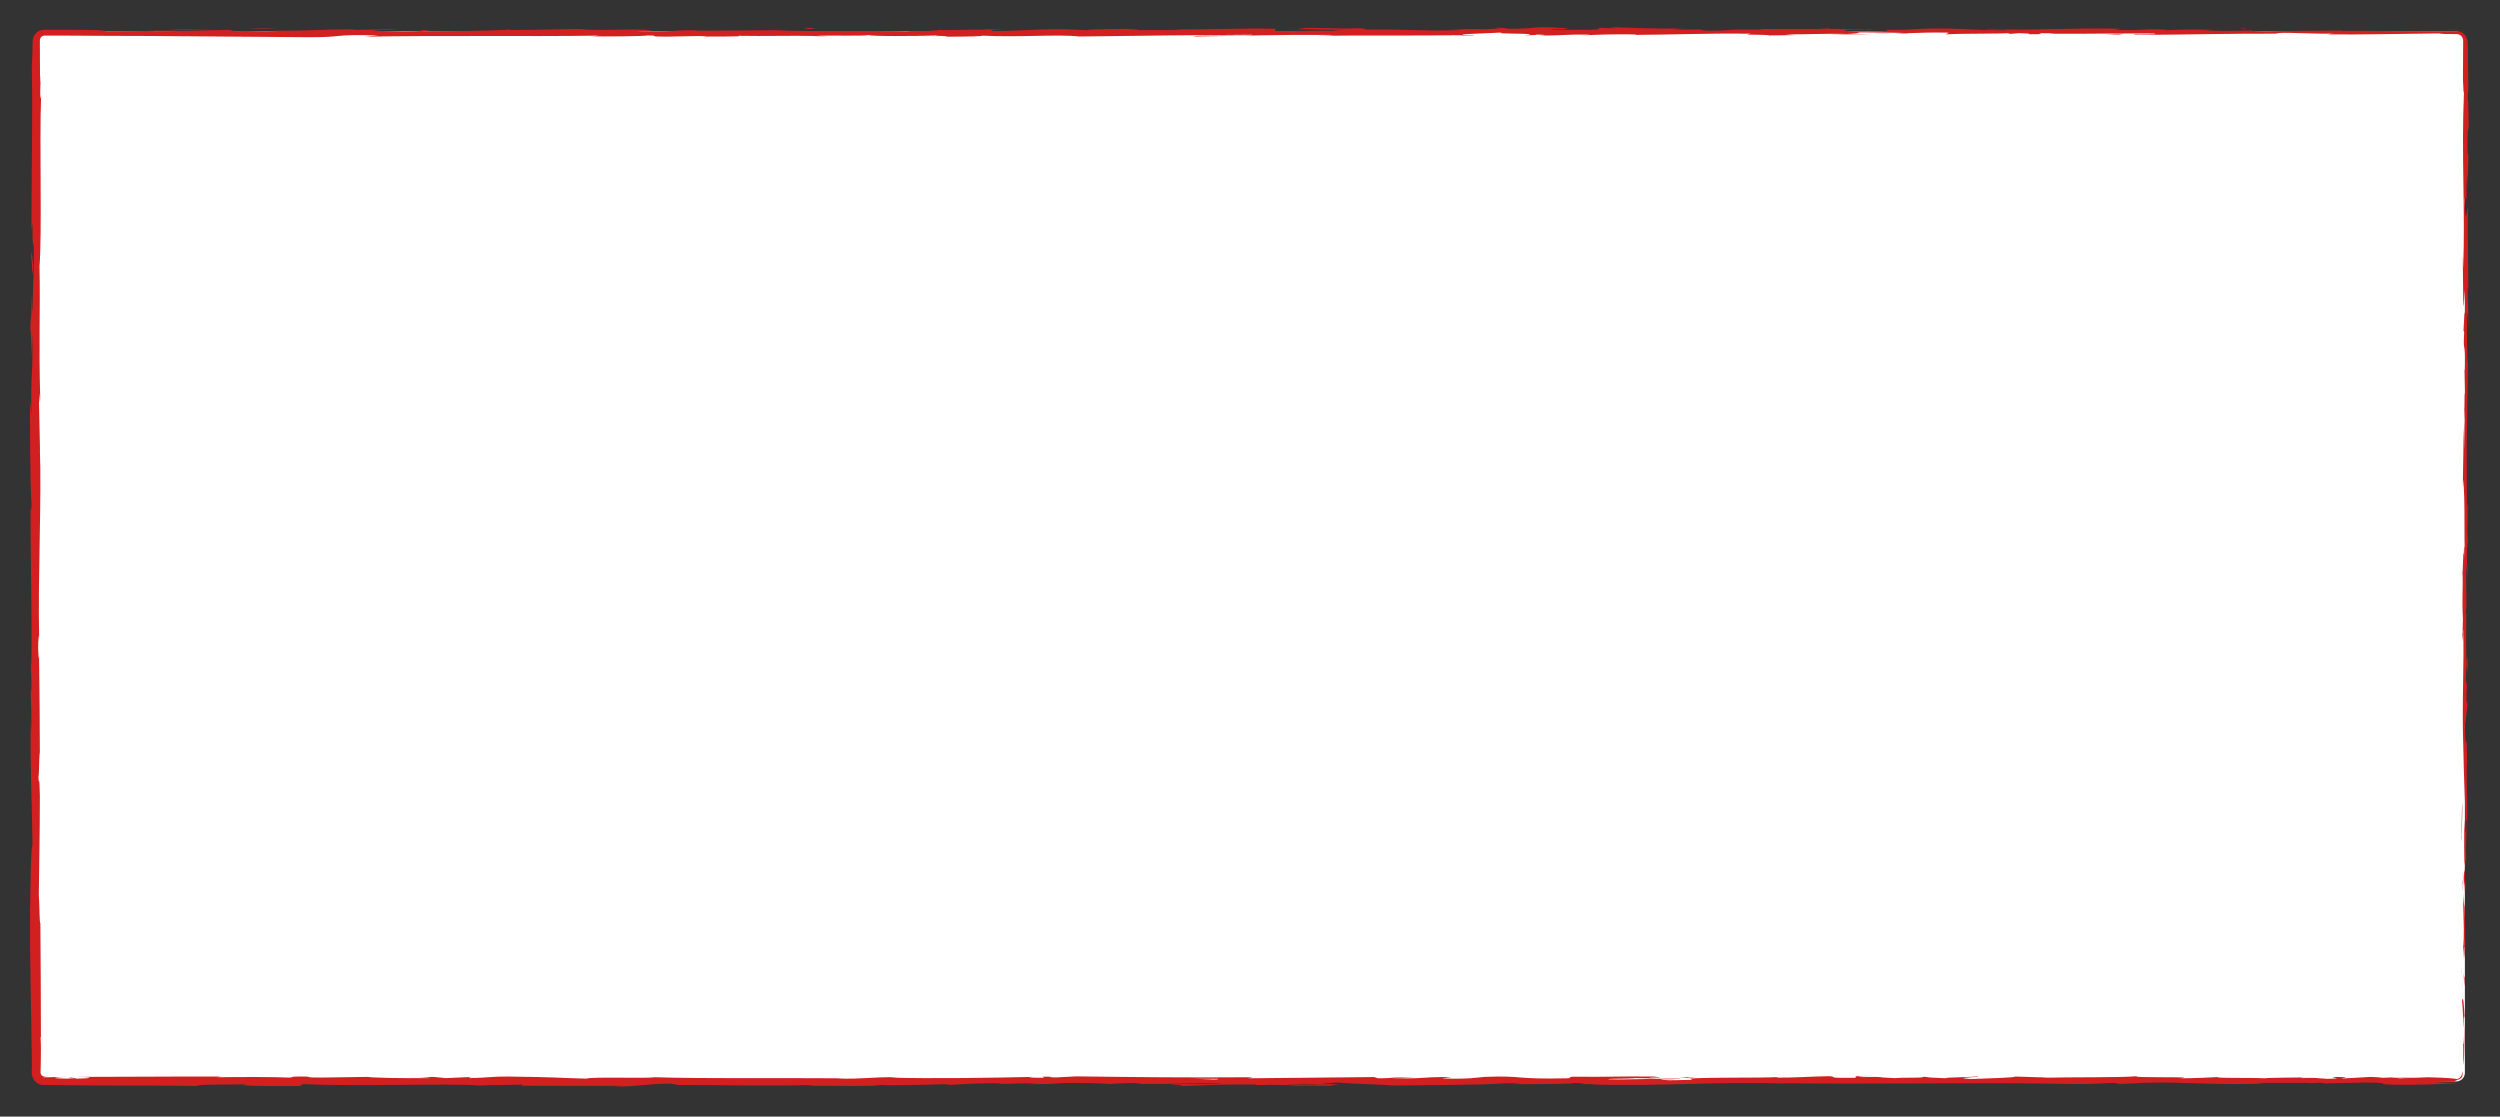<?xml version="1.0" encoding="UTF-8"?> <!-- Generator: Adobe Illustrator 22.1.0, SVG Export Plug-In . SVG Version: 6.00 Build 0) --> <svg xmlns="http://www.w3.org/2000/svg" xmlns:xlink="http://www.w3.org/1999/xlink" id="Слой_1" x="0px" y="0px" viewBox="0 0 1424 636" style="enable-background:new 0 0 1424 636;" xml:space="preserve"><rect x="0" y="0" width="1424" height="636" fill="#333333" stroke="none"/> <style type="text/css"> .st0{fill:#FFFFFF;} .st1{fill:#D22020;} </style> <g> <path class="st0" d="M1399,616H25c-2.8,0-5-2.2-5-5V23c0-2.8,2.2-5,5-5h1374c2.8,0,5,2.2,5,5v588C1404,613.8,1401.8,616,1399,616z"></path> <g> <g> <g> <g> <path class="st1" d="M1399,614.7c-1,0.1-1.3,0.2-0.5,0.3c0.4,0,0.9,0.1,1.6,0c0.7-0.2,1.6-0.6,2.3-1.6c0.2-0.5,0.3-1.1,0.3-1.6 c0-0.3,0-0.5-0.1-0.8l-0.2-1l0,1.1c0,0.3,0,0.5-0.1,0.8c-0.1,0.5-0.3,1-0.7,1.4C1401.1,614.1,1400.1,614.6,1399,614.7z"></path> <path class="st1" d="M1403.9,580.3c-0.3-6.7-0.9-14.5-1.5-10.2c0.6,6.7,0.4,8.3,1.1,15.5c0.1,5.7-0.2,10-0.5,9.1 c0.2,2-0.1,8.9,0.3,12c0.5-7.5,0.5-16.9,0.1-26.8C1403.6,577.7,1403.8,579.8,1403.9,580.3z"></path> <path class="st1" d="M1403.4,19c0.9,1.1,1.5,2.5,1.5,3.9C1404.9,21.8,1404.5,20.3,1403.4,19z"></path> <path class="st1" d="M1055.6,16.7c2.6,0,3.8-0.1,3.9-0.1C1057.1,16.6,1055,16.7,1055.6,16.7z"></path> <path class="st1" d="M996.3,16c1.3,0,2.3,0,3.5,0C998.5,16,997.1,15.9,996.3,16z"></path> <path class="st1" d="M1403.4,19c-0.6-0.7-1.4-1.3-2.2-1.6c-0.4-0.2-0.9-0.3-1.3-0.4c-0.5-0.1-0.9-0.1-1.3-0.1l-4.6-0.1 c-0.3,0.1,0.9,0.1,2.7,0.2c0.5,0,1,0,1.5,0c0.3,0,0.5,0,0.8,0c0.3,0,0.6,0,1,0.1C1401.2,17.3,1402.5,18,1403.4,19z"></path> <path class="st1" d="M1402.3,502.9c0,1.9,0.1,3.6,0.2,5c0-1.6,0-3.1-0.1-4.7C1402.4,503.1,1402.3,503,1402.3,502.9z"></path> <path class="st1" d="M1405.5,172.5l0,2.8c0.1,0.8,0.2,1.6,0.3,2.3L1405.5,172.5z"></path> <path class="st1" d="M1405.6,290.1c0-2.7-0.5-3.6-0.8-4.6c0.2,1.5,0.3,3.5,0.4,5.8C1405.3,291.3,1405.4,291,1405.6,290.1z"></path> <path class="st1" d="M1404.6,476.5l0.1,3.3C1404.6,479,1404.6,477.5,1404.6,476.5z"></path> <path class="st1" d="M1405.6,88.4c0.1-0.2,0.2-0.6,0.2-1.1C1405.7,87.3,1405.6,87.7,1405.6,88.4z"></path> <path class="st1" d="M1262.7,613.4c-0.1,0,0,0.1,0,0.1C1263.4,613.4,1263.6,613.4,1262.7,613.4z"></path> <path class="st1" d="M1399,616.1l-1.9,0c-0.2,0.1-0.4,0.2-0.4,0.3L1399,616.1z"></path> <path class="st1" d="M887.7,15.3c0.2,0,0.3,0,0.5,0C891,15.2,889.4,15.2,887.7,15.3z"></path> <path class="st1" d="M17.7,149.4c0.5-11.3,0.6,18.4,1.2,1.4C18.7,152.3,18,135.3,17.7,149.4z"></path> <path class="st1" d="M1402.4,499.9c0-1.6,0-3.2,0-4.8C1402.3,497.2,1402.4,498.7,1402.4,499.9z"></path> <path class="st1" d="M18.9,150.8L18.9,150.8l0.1-1.8C18.9,149.7,18.9,150.1,18.9,150.8z"></path> <path class="st1" d="M637.5,15.6c0.5,0.1,1.5,0.2,2.6,0.2C639.9,15.8,639.4,15.7,637.5,15.6z"></path> <path class="st1" d="M823.9,16.4l-4.6-0.1C821.1,16.4,822.6,16.4,823.9,16.4z"></path> <path class="st1" d="M540.7,16.4c-2.5,0-3.4-0.1-6.8,0c0.3,0,0.6,0,1,0.1C536.2,16.3,537.8,16.3,540.7,16.4z"></path> <path class="st1" d="M440,16.4c0.5,0,1.2,0.1,1.9,0.1c1,0,2.2,0,3.2,0L440,16.4z"></path> <path class="st1" d="M956.6,613.6c2.2,0.2,3.6,0.3,4.7,0.5C959.7,613.7,974.5,613.6,956.6,613.6z"></path> <path class="st1" d="M1402.6,502.8c-0.1-0.6-0.2-1.4-0.2-3c0,1.2,0,2.3,0,3.4C1402.5,503.5,1402.6,503.6,1402.6,502.8z"></path> <path class="st1" d="M536.6,20.8l-16-0.1C525.1,20.8,530.9,20.8,536.6,20.8z"></path> <path class="st1" d="M233.9,613.7l3.7-0.1C236.1,613.6,234.8,613.6,233.9,613.7z"></path> <path class="st1" d="M473.1,20.8c-2.9-0.2-5.9-0.3-9-0.4c-0.7,0-1.4,0.1-1.9,0.1L473.1,20.8z"></path> <path class="st1" d="M961.2,614.1C961.2,614.1,961.2,614.1,961.2,614.1C961.2,614.1,961.2,614.1,961.2,614.1z"></path> <path class="st1" d="M1066.7,612.8c-15.3,0-7.2,0.7-10.4,1.1c-18.2,0.2-8.4-0.5-14.6-0.9c-11.4,0.2-20.1,0.9-28.6,0.8 c-0.6-0.1-2.3-0.2-0.3-0.3c-12,0.6-35.7,0-49.7,0.8c-1-0.1-1.6-0.1-1.8-0.2c2.3,0.4,2.6,0.7,2.2,1c-6.8,0-12.7,0.5-15.3,0 c4.2,0,4.5-0.2,6.5-0.3l-7.2,0.2c-6.4-0.7,9.8-0.2,9.8-0.8c-14,0.2-30.2,0.8-41,0.6c-2.2-0.7,25-0.2,10.7-0.8l16.6,0.3 c-12.7-1.1,10.1,0.1-1.6-1.1c-21.8-0.2-24.4,0.3-46.1,0.1c-4.9,0.4,1.6,0.6-3.3,0.9c-30.9,0.7-24.3-1.7-47-0.8 c-5.9,0.5-8.2,1.3-24.3,0.9l5.5-0.8c-21.1-0.1-12,1.1-34.1,0.6c3.9-0.3,16.6-0.3,13.4-0.3c-14.3-0.6-10.1,0.4-21.1,0.4 l-2.3-0.7c-22.5,0.2-47.2,0.5-72.1,0.7c1.4-0.2,5.6-0.4-0.2-0.6c-31.4,0.3-67-0.1-97.3-0.5l-11.6,0.6c-2.7,0-5-0.3-2.1-0.4 c-11.8-0.2-0.6,0.4-6.3,0.6c-6.7,0-8.9-0.3-4.6-0.5c-20.8,0.5-59.3,1.1-81.2,0.4l4.3-0.2c-17.1-0.2-19.3,1.2-35.1,0.7l3-0.1 c-37.1-0.3-78,0.3-106.3-0.6c-5.4,0.8-36.7-0.4-39.1,0.8c-21.2-0.6-15.1-0.8-44.9-1.2c-8-0.1-11.9,0.7-21.7,0.9l-0.2-0.6 l-13.4,0.6l-7.1-0.7l-9.2,0.2c3.7,0,7.8,0.3,7.3,0.5c-7.2,0.1-16,0-23-0.1c-3.5-0.1-6.6-0.2-8.8-0.3c-2.2-0.1-3.6-0.2-3.7-0.3 l-34.1,0.5c0.8-0.2,6.5-0.3,11-0.5c-18.2,0.6-3.3-0.6-20-0.1c2.2,0.1-1.2,0.4-1.6,0.5c-8.3-0.4-27.3-0.4-41.3-0.2l2.7-0.4 c-25.3-0.1-53.3,0.2-81.8,0.2c10.2,0.2,7.8,0.9-0.5,1l-3.3-0.7c-5.4,0.4,8.7,0.2-2.3,0.7c-10.6-0.1-7.1-0.7-1-1l-6.4,0.1 l-3.2,0.1l-1.6,0l-0.8,0c-0.1,0-0.3,0-0.4,0c-0.2-0.1,0.1-0.1,0.6-0.2c0.8-0.1,1.7-0.2,2.1-0.3c-0.3,0-0.7,0-1.1,0.1 c-0.2,0-0.4,0-0.7,0c-0.1,0-0.2,0-0.3,0l-0.2,0c-0.4,0-0.9-0.2-1.4-0.6c-0.4-0.4-0.7-1-0.7-1.6c0-1.3,0.1-2.7,0.1-4.1 c0.1-5.9,0.2-12-0.1-15.8l0.2-0.7c0-28.4-0.2-41.3-0.3-64.4c-0.6-0.5-0.4-9.5-0.9-16.4c0.2-17,0.6-35.9,0.6-56.3 c-0.3-14.4-0.5-4.2-0.8-10.7c0.5-1.1,0.5-21.5,0.8-10.9c-0.1-24.6-0.1-31.4-0.5-62.5c-0.2,3.4-0.3,7.2-0.5,5.2 c-0.1-5.6,0.2-12.8,0.5-12l0.1,1.5c-0.8-34.9,1.5-80.5,0.4-108.3l0.1,1.6l-0.6-28.8c0.1-13.3,0.4,8,0.7-1.9 c-0.9-31.1,0.1-49.1-0.4-74.7c1.5-19.8-0.1-70.3,0.9-97l-0.4,1.5c-0.3-6.9,0.2-8.4,0.3-13.5c-0.3,0.7-0.3,7.5-0.5,3.2 c0-7.3-0.1-14.7-0.1-22.1c0-1.1,0-1.4,0.2-1.9c0.2-0.5,0.5-0.9,0.9-1.2c0.4-0.3,0.9-0.5,1.4-0.5l0.2,0l0.3,0l0.7,0l1.4,0 c3.7,0,7.5,0,11.2,0c15,0.1,30.2,0.2,45.4,0.2c30.4,0.2,61,0.5,91,0.7c22,0.1,12.5-1.8,40.1-1l-7.9,0.7 c44.3-0.8,90.6,0,134-0.6c-2.6,0.2-2.7,0.4-6.9,0.3c4.6,0.2,13,0.2,20.4,0.1c3.7-0.1,7.1-0.1,9.5-0.2s4.1-0.2,4.1-0.3 c6.8,0,1.6,0.4,5.7,0.6c9.2,0.3,23.1-0.6,27.9-0.1c0.8,0.1-2.6,0.2-4.3,0.2c6-0.2,27.9,0.1,22.2-0.5 c16.3,0.3,31.1-0.2,44.1,0.1c8.5-0.6,27.9,0.3,30.6-0.6c-1.2,0.9,28.5,0.7,38.8,0.3c-3.4,0.3,8.9,0.3,4.9,0.7 c11.7,0,22.5-0.2,20.5-0.6c21.6,1.1,43.5-0.9,55.7,0.5c34.9-0.5,67.2-0.8,98.6-1c-1.1,0.9-34.7,0.1-33.3,1 c29.8-0.4,47-1.1,76.5-0.9c7.6,0.1-4.3,0.4-6.9,0.5c29.7-0.4,57.5,0.1,84-0.4c0,0-0.8,0.1-1.8,0.1c-1.1,0-2.4,0.1-3.8,0.1 c5.2,0,12.1,0.1,11.5-0.3l-5.1,0.1c-8.3-0.6,20.7-1.2,21.6-1.6c-8.9,1.2,26.1,0.3,12.1,1.8c3.4-0.1,7.7-0.3,7-0.5 c5.1,0.1,6.7,0.2,1.5,0.6c18.7-0.2,12-0.7,29-0.6c-0.1,0.2-3.5,0.3-5.2,0.5c8.6-0.4,17.2-0.8,31.5-0.6 c-0.9,0.1,0.8,0.3-3.5,0.3c24.6-0.1,41.9-1,68.8-0.7c-8,0.9,9.2,0.3,10.6,1l14.5-0.2l-5.8-0.4c12.7,0,23.9-0.5,34.8-0.3 l-9.4,0.3l23.8-0.1l-13.5-0.3c12.8-0.4-1.4-0.9,15.5-0.7c-3.4,0.1,12.7,0,19.3,0.4l0,0c6.3-0.2,12.7-0.5,22.1-0.3 c2.4,0.2-2,0.8-0.4,1c6.2-0.6,29.7-0.2,37.6-0.8c-2.6,0.2-2.8,0.5-1.9,0.6l5.2-0.5c5.9,0.2,6.7,0.2,5.8,0.6 c17.7,0.1-5.6-0.9,15.4-0.5c-1.6,0-0.9,0.1-4.3,0.2c21.1,0.2,40.7-0.3,60.1-0.1c5.7,0.8-16.9,0.2-10.4,0.8 c27.9-0.1,57.9-0.9,84.9-0.7l-5-0.1c3.7-1.1,20.1,0.5,33.8,0c-3.3,0.1-4.4,0.6-3.5,0.5c18.5,0.2,37.9-0.3,65.9-0.6l-3.5,0.3 c2.7,0.1,5.9,0.1,9.3,0.1c0.4,0,0.9,0,1.2,0c0.3,0,0.6,0.1,1,0.2c0.6,0.2,1.2,0.5,1.6,1c0.5,0.5,0.8,1.1,0.9,1.8 c0,0.2,0.1,0.3,0.1,0.5l0,0.3l0,0.3l0,1.4c0,7.3-0.1,14.7-0.1,20.6c0.3,3.5,0.2,10.2,0.6,6.1c-1.6,36.3,0.8,69.3-0.5,101.6 c0-3.9-0.2-9.2-0.2-6.1l0.3,27.5c0.5-2.2,0.3-3.6,0.6-9.4c0.3,3.5,0.5,11.2,0.5,18c-0.3-12.4-0.7,0.1-1,5.4 c0.1-0.9,0.3,0.9,0.4,0.5c-0.8,14.3,0.9,2.4,0.4,22l-0.2-1c0.1,7.3,0.4,14.1,0.4,22c-0.5,3.3-0.2-7.8-0.7-8.3 c0,11.1,1,21.9,0.5,32c-0.1-4.7-0.2-11.5-0.3-16.2c-0.6,10.9-0.5,12.2-0.6,20.3l0-0.8l-0.3,18.8l0.2-4.8 c1.4,13.9,0.3,28.3,1.2,47c-0.9-18.2-0.5-3-1.1-4.4c-0.2,4.8-0.4,12-0.5,10c0.5,8.8-0.4,14.8,0.3,27.3c-0.2,0.6,0,9.5-0.5,7.5 c0.2,11.5,0.3-2.7,0.6-1.8c0.7,17.7-0.8,41.7,0.1,67.2c0.4,22,1,26.1,1.4,46.5c-0.3,6.9-0.7-5.6-0.7-5.6 c-0.3,11.1-0.2,19.5,0,29.9c-0.2-2.1-0.3,0.1-0.5,3.3c0.1,8.4,0.7,5.6,0.4,16.7c-0.2-1.9-0.6-4.3-0.8-8.4 c0.2,9.9,0.5,19.7,0.7,29.9c-0.3,2.7-0.5-6.2-0.7-9.8c0.2,11.5,0.3,29.9,0.8,33.4l0.2-7.4c0,4.2-0.5,2.2-0.6-0.9 c-0.4-9.9,0.2-14.2,0.4-14.8l0.1,7.3c1.1-7.5-0.2-29.3-0.1-44l0.8,6.1l-0.7-15.1c0.2-3.2,0.7-5.4,0.8,1.9 c0.4-10.5-0.3-9.3,0.2-18.4c0.1-1,0.1-0.5,0.1,0.4l-0.2-10.3c0.2,2,0.6-1.7,0.5,4.6c0.5-18.5-0.6-29.8,0-36.8l0.1,1.5 c-0.3-25.6-0.6-2.5-1.3-21.7l1.5-12.9l-0.6-2.5c0-2.6,0.1-7.9,0.3-6.9c-0.4-9.8-0.3,1.7-0.7-4c0.6-12.7-0.3-35.1,0.7-38 c-0.5-4.6-0.4,12.2-0.7-1.4c1-3.9-0.2-15.7,0.3-27.3c0.5,3.6,0.3,14.6,0.7,3c-0.9-7,0.2-22.6,0-32.5 c-0.7-0.5-0.3-21.3-0.5-37.8c0.2,1,0.4-31,0.7-46.3l0.1,0.5c-0.7-3-0.6-18.8-0.7-30.3c0.4,0.5,0.6,2.5,0.8,8.8l0-10.8 c-0.2-2.6-0.4-5.9-0.4-12.9l0.5,2.7c0-14.4-0.6-29-0.3-47.5c-0.5-1-1.4,14.7-1.8-4.9c0.3-0.7,0.8-1.4,0.9,3.7 c0-1.7-0.2-6-0.1-9.4l0.5,7.8c0.2-8.4-0.4-4.4-0.3-11.2c0.4,0.1,0.3-5,0.6-4c0,1.7-0.2,5.9,0,8.5c0.1-7.6,0.3-16.8,0.6-19.8 c-0.2,0.7-0.5,0-0.6-5.6c0-14.4,0.5-4.9,0.7-13.3c-0.3-3.5,0-12.7-0.6-12.9c0-4.2,0.3-5,0.4-6.6c-0.3-7.4-0.1-34.8-0.7-26.4 l0,1.9c0-0.4,0-0.8,0-1.2c0,0.1,0,0,0,0.1v-0.1l0-1.1c0-0.4-0.1-0.9-0.1-1.3c-0.2-0.9-0.6-1.7-1.1-2.3 c-1.1-1.4-2.9-2.2-4.6-2.1c-3.1,0-6.2,0-9.4,0c-6.3,0-12.6-0.1-18.9-0.1c-12.7-0.1-25.3-0.3-37.4-0.2l0-0.2 c-14.5,0.2-32.2,0.1-42.5,0.6c-4.3,0-10.1-0.4-8.3-0.6c-11.1,0.1-12.3,0.4-28.3,0c11.1-0.3-3.8-0.3,11.4-0.3 c-14.4-0.2-17.6-0.5-33,0.1c5.2-0.5-10.8-0.6-17.6-0.5l10.1,0.4c-7.7,0.1-14.4,0-21.2,0l3.7-0.7c-29.4-0.8-53,1.4-75.4,0 c-7.8,0.5,16,0.3,9,0.9c-13.5-0.1-27.6-1-31.8-1c-18.5-0.4-17.3,1-36.7,0.7c2.5,0.2,4.8,0.9-9.7,1.1c-13.5-0.1-16.6-1-8.1-1.2 c3.2,0,4.8,0.1,4.7,0.1c4.4-0.1,10.1-0.2,4.7-0.4l-1.8,0.2c-6.7-0.2-25.3-0.2-21-0.6c-10.2,0.2-4.4,0.4,3.2,0.5 c-17.4-0.3-27.1,0-45-0.2c2.8,0.1,5.5,0.4,2.6,0.4c-26.2-0.3-11.5,0.5-29.3,0.6c-10.1-0.4,3.6-0.9-14.3-0.6 c-10.9-0.2-2.3-0.6,2-0.8c-16.3,0.5-30.4-0.3-39.7-0.4l8.6-0.2c-5.1,0.1-9.3,0.1-13.6,0.1l4.9,0.5c-5-0.1-9.3-0.1-9.2-0.3 c-5.2,0.3,4,0.8-6.3,1.2c-6.7-0.2-20.4,0.3-22.8-0.4c21.1,0.2-2.3-0.6,15.5-0.7c-3.4,0.1-7.6,0.1-12.7,0 c-0.8-0.1,0.7-0.1,2.1-0.2c-20.2-0.6-9.3,0.7-30.2,0.7c2.7-0.4-4.9-0.7-8.3-0.6c8.4,0,4,0.6-3.7,0.9 c-13.4-0.3-14.6,0.2-21.6,0.2l8,0.1c-2.7,0.4-9.4,0.3-18.8,0.4c-0.8-0.3,8.5-0.2,5.2-0.3c-10.4,0.6-23.5-0.6-38-0.2 c-6.7-0.2-0.6-0.7-6.5-0.8c-16.2,0.5-17.6-0.5-34.7-0.1c4.9,0.5,5.8,0.4-6.2,0.8l28.1-0.3l-18,0.7c8.5,0,17.9-0.3,22.9-0.2 c-8.6,0.4-7.7,0.3-3.6,0.7c-11.6-0.7-23,0.4-36.4-0.1l0.4-1.2c-20.1-0.5-35.8,0.6-61.9,0.3l8.4,0.2c-3.5,0.5-16.1,0.1-24.6,0.3 c0.8-0.4-4.5-0.5-8.1-0.8c0.4,0.3-19.1,0-21.5,0.8l-11.7-0.5c-21.1-0.2-24.1,1.1-44.4,1c6.1-0.4-3.1-0.7,10.5-1 c-6.8,0-12.9-0.1-13,0.2c-4-0.2-18.8,0.5-25,0.2c-2.9,0.2-3.8,0.6-11.4,0.6c-0.8-0.1,0-0.2,0-0.2c0,0.2-11.9,0.3-5.3,0.7 c-20.9-1.2-58.3,0.1-76.5-1c-14.8,0.1-32.6,0.3-46,0.3c0.9-0.1,0-0.2,2.6-0.2c-18.5-0.4-11.4,1.1-32.5,0.7 c-10.8-0.6,11.2-0.3,4.5-0.6c-2.9-1.3-25.4,0.2-39.6-0.6l3.4-0.1c-10.8-0.4-26.4,0.5-44.2,0.4c0,0,0.9-0.1,0.1-0.2 c-12.1,0.7-35,0.9-52.1,1.1c5.3-0.5,7.7-0.3,4.5-0.8c-7.6,0.1,2.2,0.8-13,1c-5-0.3-16-0.5-17.4-1.1l14.4,0 c-7.4-0.7-18.6,0-26.2-0.1l1-0.3c-22,0.1-22.3,0.9-46,0.8l2.4,0.2c-12.9,0.8-10.9-0.4-23.8,0.1l-3.9-0.8 c-8.5,0.2-29.9,0.8-45.2,0.9c8.7-0.6,26.6-0.9,37.7-1.2c-8.5,0-28.8,0.1-33.2,0.4c3.4-0.1,7.7-0.3,11.1-0.1 c-10.4,0.6-24,0.9-40.9,0.9c1.5-0.8-9.5-0.9-22.4-0.9c-3.2,0-6.6,0-9.9,0l-1.2,0l-0.6,0c-0.2,0-0.4,0-0.7,0 c-1.1,0-2.1,0.3-3.1,0.9c-1.9,1-3.1,3-3.3,5c-0.1,3.1-0.2,6-0.2,8.5c-0.1,2.4-0.2,4.5-0.3,6.1c0.6,29.8-0.2,59.2-0.2,94 c1.2-12.3,0,10.1,1.3,8c0.1,8.1,0.1,11.2,0,11.9l-0.7,24.5c-0.4,5.8-0.3-7.7-0.5-7c-0.1,17.7-0.5,7.4-0.8,19.2 c0.4-2.4,0.6,6.2,0.5,16.3l0.6-14.2c0.7,24.8-1,21.4-0.4,46.4L17,228c0.2,12.8,0,47.3,1,59.8c-0.1,2.3-0.5,5.3-0.6-0.4 c-0.1,30.6,1,68.2,0.4,92l-0.3-2.3c0.1,5.7,0.6,9.9,0.3,17.1c-0.1-0.4-0.3-2.3-0.3,0.3c0.1,3,0.5,15.2,0.3,22.8l-0.3-6.5 c-0.4,29.9,0.8,45.8,1,70.9c-0.9-0.1-1.2,23.4-1.3,35.2l-0.1-0.4c-0.1,34.8,0.7,59.1,1.1,91.3c0,0.6-0.1,1.3-0.1,2 c0,0.3,0,0.7,0,1c0,0.1,0,0.4,0,0.7c0,0.2,0,0.5,0.1,0.7c0.3,2,1.6,4,3.7,5.1c0.5,0.3,1.1,0.5,1.7,0.6c0.3,0.1,0.6,0.1,0.9,0.1 c0.3,0,0.6,0,0.8,0c0.9,0,1.7,0,2.6,0c1.8,0,3.7,0.1,5.6,0.1c7.8,0.1,16.6,0.1,25.9,0.2c18.5,0,38.4,0,54.5,0.3 c-4.9-0.2,0.8-0.7,6.5-0.8c7.5,0.2,20.8-0.6,19.7,0.2l-2.7,0c5.7,0.8,21.2,0.6,33.3,0.6l2-1.1c31.7,1.5,82.9-0.6,100.2,0.8 c7.6-0.3,17.1-0.3,24.7-0.5l-0.4,0.6c21.2,0.1,31.7,0.2,57.9,0.1l-5.3,0.4c14.8,0,18.6-1.6,32.2-1.7l4.1,0.8 c25.7,0,51.8,0.7,77.2,0c-0.4,0.1-1.2,0.4-5.3,0.4c12.1,0,46.9,0.6,42.5-0.6c0.3,0.8,26.6,0.1,40.5-0.3l-2.2,0.6 c11.7-0.7,12.1-0.9,28.5-1.1c3.9,0.1,3.4,0.4-1.8,0.3c12.9,0.3,10.1-0.5,25.8-0.2l-5.8,0.4c13.3,0,12.3-0.1,19.6-0.6 c8.4-0.2,25.3,0.1,27.2,0.6c1.8-0.3,9.1-0.7,16.9-0.6c1.1,0.2-1.8,0.3-3.2,0.4c22.3,0.4,33.1-0.6,48.4-0.1 c0.3,0.2,1.3,0.3,2.6,0.3c-17.7,0-31.9,0-30.6-0.1c0,0.5,14.3,0.6,2.9,1.3c11.5-0.4,31.1-1.2,45-1c0.7,0,1.3,0.1,1.8,0.2 l-1.4,0.1c3.2,0.1,6.1,0,8.8-0.1c4.4,0.1,7.3,0.1,11.5,0.2c1.6,0.4,16.4,0.2,23.5,0.3c-0.6-0.6,8.7-0.5,0-0.9 c1.1,0-1.3,0.1-6.1,0.1c-1.1,0-2.3,0-3,0.1c0.1,0,0.3,0,0.5,0c-4.7,0-10.8,0-17.7,0c5.6-0.3,11.5-0.5,19.4-0.2 c3.7-0.4,7.7-0.7,9.9-0.9c9.7,0.8,28.5,1.2,31.2,1.7c21.8-0.3,51.2-0.2,64.9-1.3c6.2-0.1,7.1,0.3,9.4,0.5 c-3.6,0.1-7.8,0.1-9.7,0.2c12.4-0.3,36.6-0.1,39.6-0.8c15.6,0.3-8.8,0.7,12.7,0.6l-2.9,0.2c42.1,1.2,68.5-1.9,115.2-0.4 c-3.2-0.1-4.9-0.1-5.5-0.3c53.3,0.7,109.7-0.6,162.3,0.4c14.9,0.2,16.6-0.3,25.7-0.6l3.2,0.6l15.6-0.7 c22.1-0.5,38.3,1.5,66.3,0.5l-3.6-0.4c10.1,0.1,31.8-0.2,30.2,0.2c1-0.1,3.3-0.4,7.2-0.2l0.3,0.3l24.7-0.5 c19.1,0.2-3,1.3,24.9,1.3c10.4-0.1,29.6-0.9,25.7-1.1c-4.2,0-10.7-0.2-11-0.5l9.5-0.2c1.7-0.9,9-1.9-14.3-2.5l-16.2,0.6 l-5.2-0.5l13.7,0c-7.8-0.4-12.7,0-18.2,0.2c-1.3-0.2-3.6-0.4-6.8-0.5l-15.9,0.9c-1.9-0.4,7.2-0.7-3.5-0.9 c-7.5,0.4,7.2,0.8-5.2,1.1c-7.8-0.4-5.5-0.8-14.6-0.4c-1.3-0.2,0.6-0.4,4.3-0.5c-8.1,0.3-21.5,0.1-25.7,0.6 c-8.1-0.5-27.4,0.1-26.6-0.7c-2.6,0.2-14.3,0.7-21.8,0.7c13.6-1.1-27.9-0.1-24.3-1.2c-10.1,0.9-36.4,0.4-54.3,0.9 c1-0.1,3-0.2,4.5-0.2c-10.1-0.1-13-0.4-19.4-0.5c-1.3,0.8-16.9,1-25.4,1.4c-12.3-0.8,7.5-0.9,3.6-1.6 c0.6,0.6-21.4,0.6-17.2,1.2c-9.4-0.5-8.1-0.2-13-0.9c-1.7,1-8.8,0.2-16.6,0.8c-13.6-0.5-3.5-0.9-18.5-0.6 C1053.3,613.2,1066.7,612.8,1066.7,612.8z M710.5,614.5C710.5,614.5,710.5,614.5,710.5,614.5c3.1,0,5.7,0,7.4,0 C716.3,614.5,714.2,614.5,710.5,614.5z M680.5,614.5c3.6,0,8.2,0,13,0c1,0.2-0.1,0.4-3.1,0.4C692,614.8,685,614.7,680.5,614.5z M743.8,618.4c-4.7,0.1-6.3,0-7-0.1c2.2,0,4.9,0,8.3-0.1c0.1,0,0.4-0.1,0.6-0.1C745.3,618.2,744.7,618.3,743.8,618.4z"></path> <path class="st1" d="M752.4,617.7c0.7,0,1.1,0,2,0c-1,0-1.9-0.1-2.8-0.1c-0.6,0.1-1.2,0.1-1.7,0.2 C750.7,617.7,751.6,617.7,752.4,617.7z"></path> <path class="st1" d="M1404.8,23.6l0-0.6c0,0.5,0,1-0.1,1.3C1404.8,23.8,1404.8,23.8,1404.8,23.6z"></path> <polygon class="st1" points="267.2,613.4 267.2,613.6 269.8,613.5 "></polygon> <path class="st1" d="M1402.9,188.4c0,0.3-0.1,0.9-0.1,2.2C1402.8,190.5,1402.9,189.6,1402.9,188.4z"></path> <path class="st1" d="M1402.8,259.6l-0.2,10.1C1402.7,265.4,1402.7,262.2,1402.8,259.6z"></path> <path class="st1" d="M1402.5,314.4c0.1,0.7,0.2,0.9,0.2,1.1c0,0,0-0.1,0-0.1L1402.5,314.4z"></path> <path class="st1" d="M827.7,20.2c-0.7,0-1.5,0-2.1,0C820.6,20.3,824,20.3,827.7,20.2z"></path> <path class="st1" d="M1086.7,18.8c-2.7,0.1-5.5,0.2-8.3,0.3C1083,19.2,1086.6,19.2,1086.7,18.8z"></path> <path class="st1" d="M538.4,20.8C538.4,20.8,538.4,20.8,538.4,20.8c-0.6,0-1.1,0-1.8,0L538.4,20.8z"></path> <path class="st1" d="M1066.4,19.1c4.6,0.1,8.5,0.1,12,0C1074.6,19.1,1070.2,19,1066.4,19.1z"></path> <path class="st1" d="M1402.2,551.7l0,2.6c0,0,0.1,0.1,0.1,0.3L1402.2,551.7z"></path> <path class="st1" d="M1402.3,554.7l0.1,2.9C1402.4,556.3,1402.4,555.1,1402.3,554.7z"></path> <path class="st1" d="M1402.5,563.8l-0.1-6.2C1402.4,559.7,1402.4,562.4,1402.5,563.8z"></path> <path class="st1" d="M1402.5,479.2l-0.2-0.8C1402.3,478.9,1402.4,479.2,1402.5,479.2z"></path> <path class="st1" d="M1402.4,457.2c0,5.3-0.4,13.2-0.3,20.5l0.2,0.7C1402,475,1402.8,462.2,1402.4,457.2z"></path> <path class="st1" d="M1405,365.3l-0.2,18.5c0.2-3.2,0.5-7.5,0.6,0.9C1406,361.4,1404.9,389.5,1405,365.3z"></path> <path class="st1" d="M1405.3,308c0.1,9.9,0.3-0.1,0.4,0.4C1405.5,302.2,1405.5,300.6,1405.3,308z"></path> <path class="st1" d="M1278.3,16.7l1-0.5C1271.6,16.3,1279.2,16.4,1278.3,16.7z"></path> <polygon class="st1" points="1199.2,19.4 1206.7,19.7 1210.2,19.2 "></polygon> <polygon class="st1" points="1152.5,15.7 1155.9,15.6 1143.1,15.8 "></polygon> <path class="st1" d="M457.9,15.9l2.3,0.6C465.4,16.4,466.4,15.7,457.9,15.9z"></path> <path class="st1" d="M158,16.5c-3.3-0.3-11.7-0.5-16.9-0.2C147.8,16.4,154.6,16.6,158,16.5z"></path> <polygon class="st1" points="187.7,618.5 181.6,618.7 193,618.5 "></polygon> </g> </g> </g> </g> </g> </svg> 